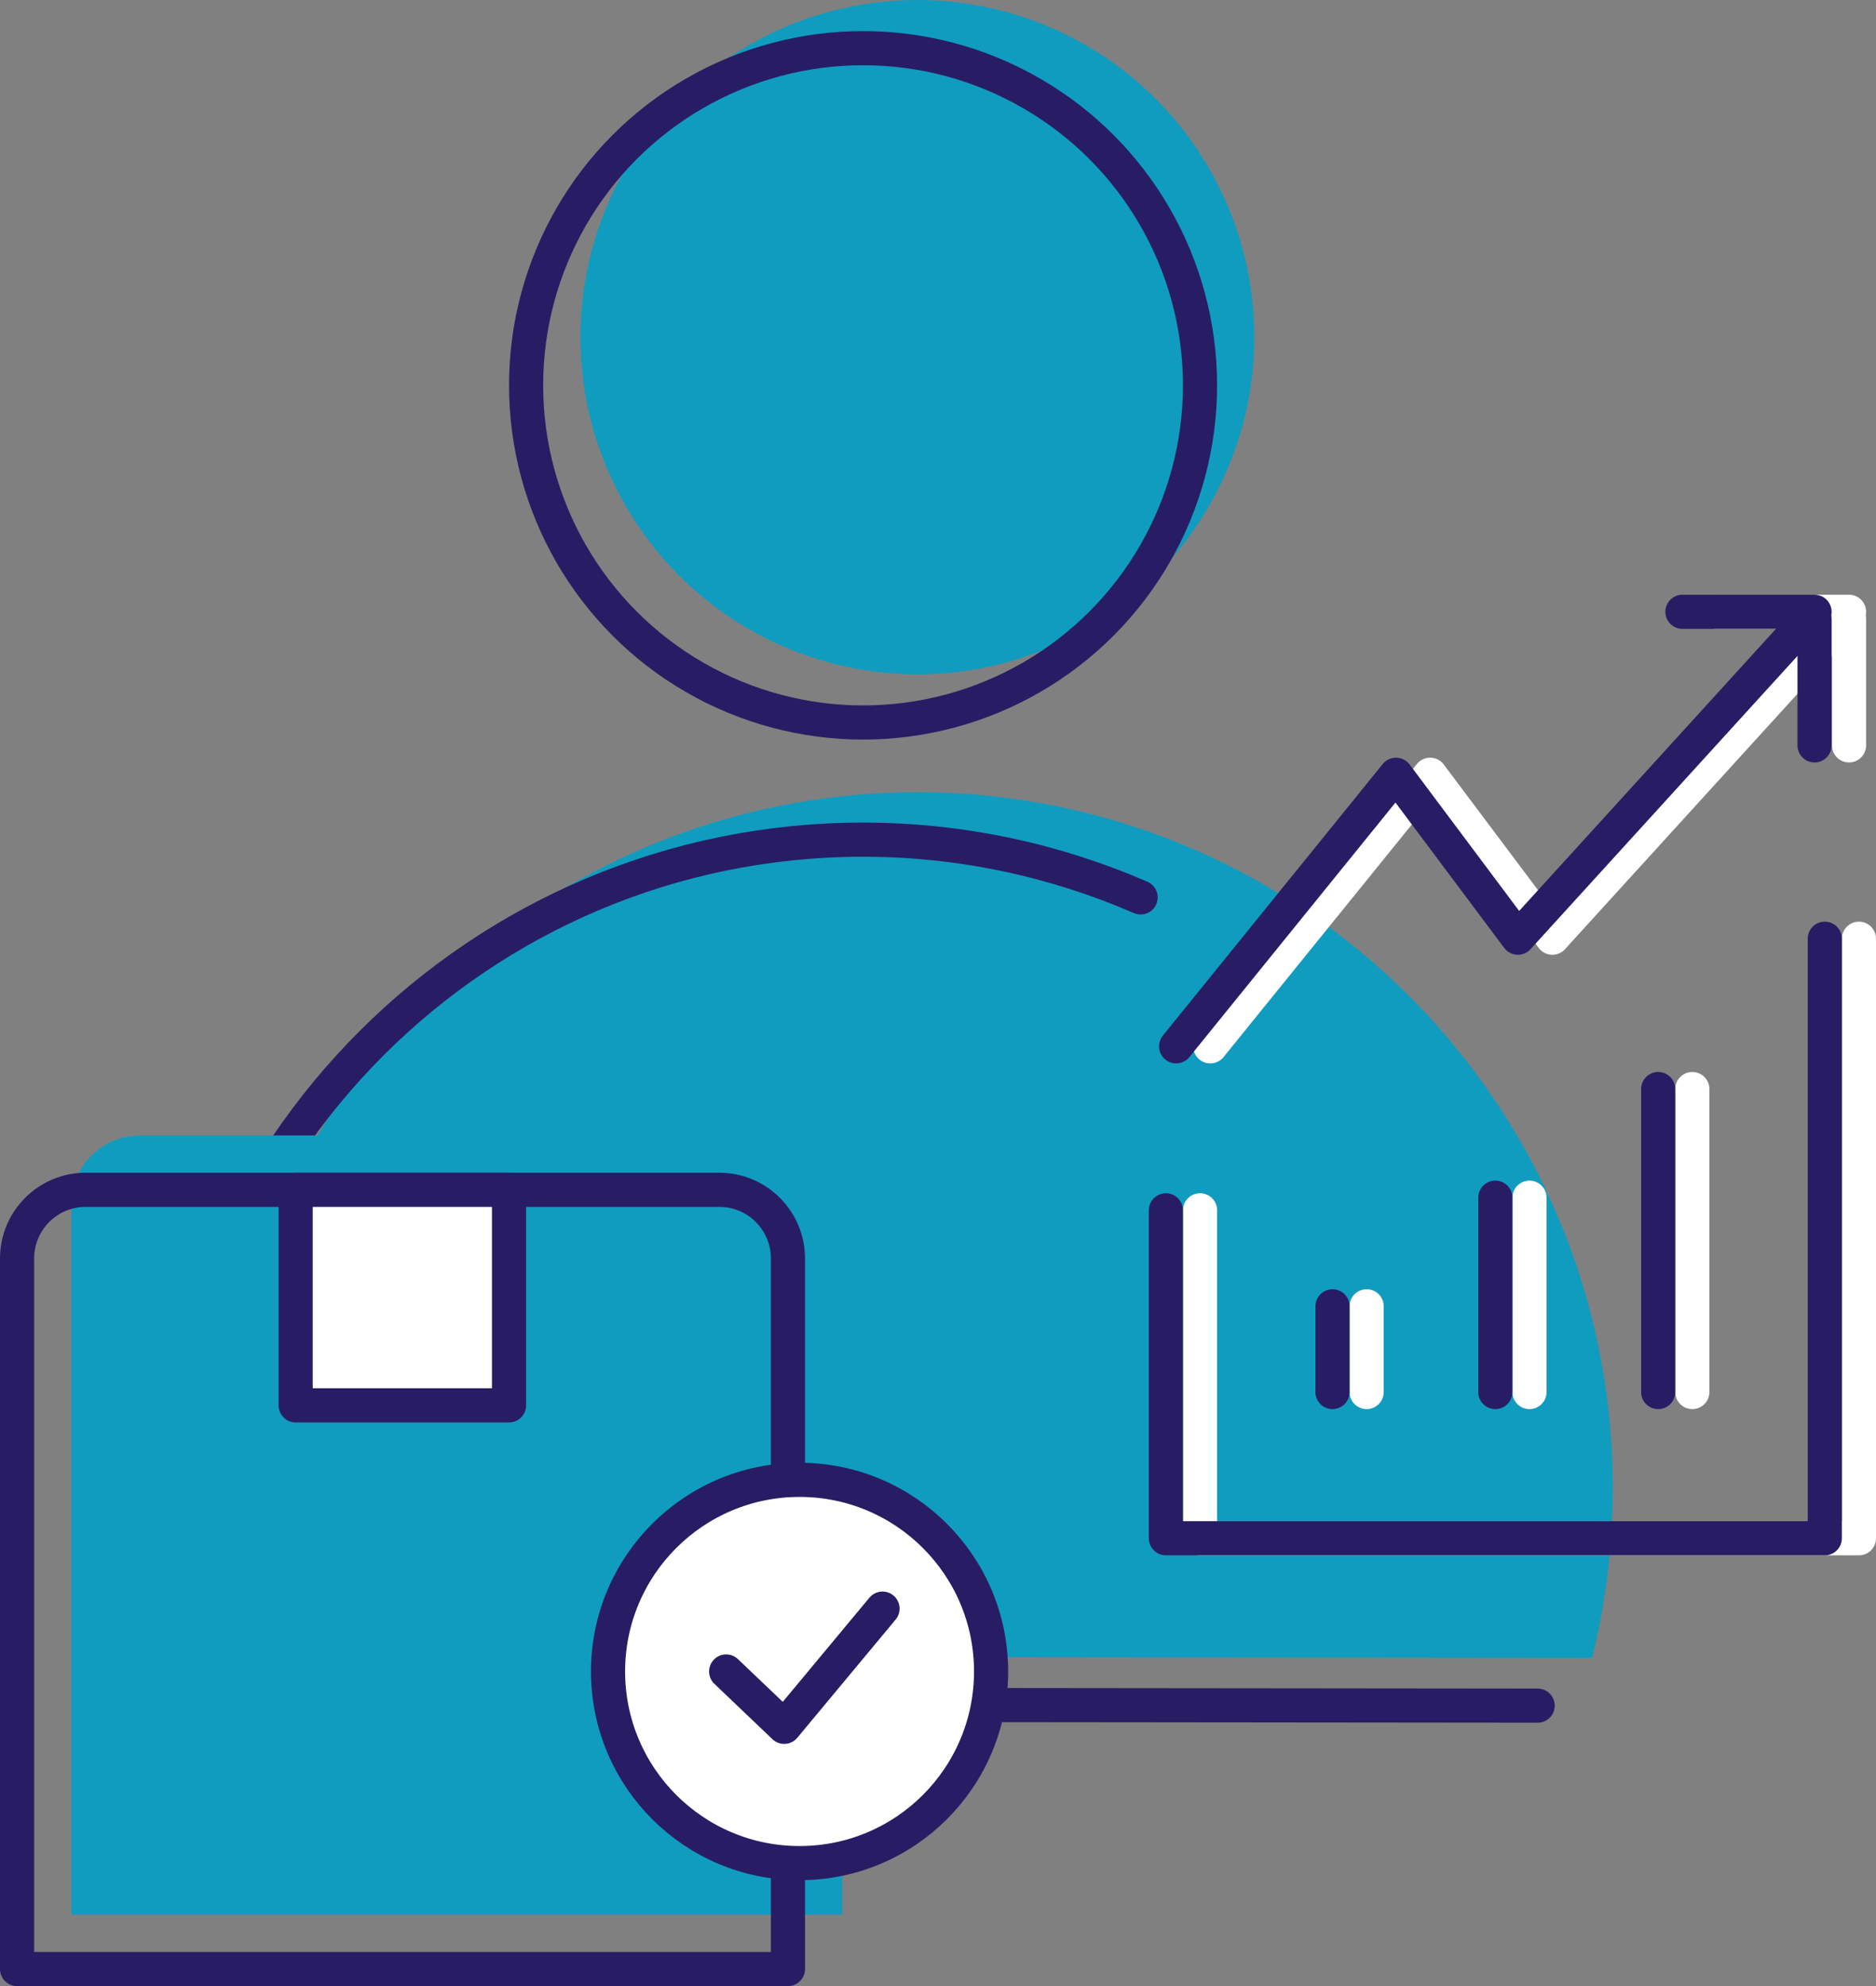 <?xml version="1.0" encoding="UTF-8"?>
<svg id="Layer_1" data-name="Layer 1" xmlns="http://www.w3.org/2000/svg" viewBox="0 0 54.95 58.14">
  <rect x="0" y="0" width="54.95" height="58.14" fill="#808080" stroke="none"/>
  <defs>
    <style>
      .cls-1 {
        fill: #109cbf;
      }

      .cls-2, .cls-3 {
        stroke: #281d64;
      }

      .cls-2, .cls-3, .cls-4 {
        stroke-linecap: round;
        stroke-linejoin: round;
      }

      .cls-2, .cls-4 {
        fill: none;
      }

      .cls-3 {
        fill: #fff;
      }

      .cls-4 {
        stroke: #fff;
      }
    </style>
  </defs>
  <g>
    <circle class="cls-1" cx="26.87" cy="9.87" r="9.87"/>
    <path class="cls-1" d="M46.63,48.54c.4-1.6.61-3.27.61-4.98,0-11.25-9.12-20.37-20.37-20.37S6.5,32.3,6.5,43.55c0,1.71.21,3.36.6,4.94l39.53.04Z"/>
  </g>
  <g>
    <polyline class="cls-4" points="35.15 35.43 35.15 45.03 54.45 45.03 54.45 27.48"/>
    <g>
      <polyline class="cls-4" points="35.45 30.63 41.89 22.68 45.47 27.45 54.16 17.91 50.28 17.91"/>
      <line class="cls-4" x1="54.16" y1="21.82" x2="54.16" y2="18.12"/>
    </g>
    <line class="cls-4" x1="49.57" y1="31.88" x2="49.57" y2="40.75"/>
    <line class="cls-4" x1="44.8" y1="35.06" x2="44.8" y2="40.75"/>
    <line class="cls-4" x1="40.03" y1="38.24" x2="40.03" y2="40.75"/>
  </g>
  <g>
    <polyline class="cls-2" points="34.15 35.43 34.15 45.03 53.45 45.03 53.45 27.48"/>
    <g>
      <polyline class="cls-2" points="34.45 30.63 40.89 22.68 44.46 27.45 53.15 17.91 49.28 17.91"/>
      <line class="cls-2" x1="53.15" y1="21.82" x2="53.15" y2="18.12"/>
    </g>
    <line class="cls-2" x1="48.57" y1="31.88" x2="48.57" y2="40.75"/>
    <line class="cls-2" x1="43.8" y1="35.06" x2="43.8" y2="40.75"/>
    <line class="cls-2" x1="39.03" y1="38.24" x2="39.03" y2="40.75"/>
  </g>
  <g>
    <circle class="cls-2" cx="25.28" cy="11.28" r="9.87"/>
    <path class="cls-2" d="M33.41,26.27c-2.49-1.08-5.24-1.69-8.13-1.69-11.25,0-20.37,9.12-20.37,20.37,0,1.71.21,3.36.6,4.94l39.53.04"/>
  </g>
  <g>
    <g>
      <path class="cls-1" d="M4.1,33.24h18.56c1.11,0,2.01.9,2.01,2.01v20.8H2.09v-20.8c0-1.11.9-2.01,2.01-2.01Z"/>
      <path class="cls-2" d="M2.51,34.83h18.56c1.11,0,2.01.9,2.01,2.01v20.8H.5v-20.8c0-1.11.9-2.01,2.01-2.01Z"/>
      <rect class="cls-3" x="8.66" y="34.83" width="6.25" height="6.31"/>
    </g>
    <g>
      <circle class="cls-3" cx="23.42" cy="48.93" r="5.61"/>
      <polyline class="cls-2" points="21.27 48.93 22.97 50.55 25.85 47.09"/>
    </g>
  </g>
</svg>